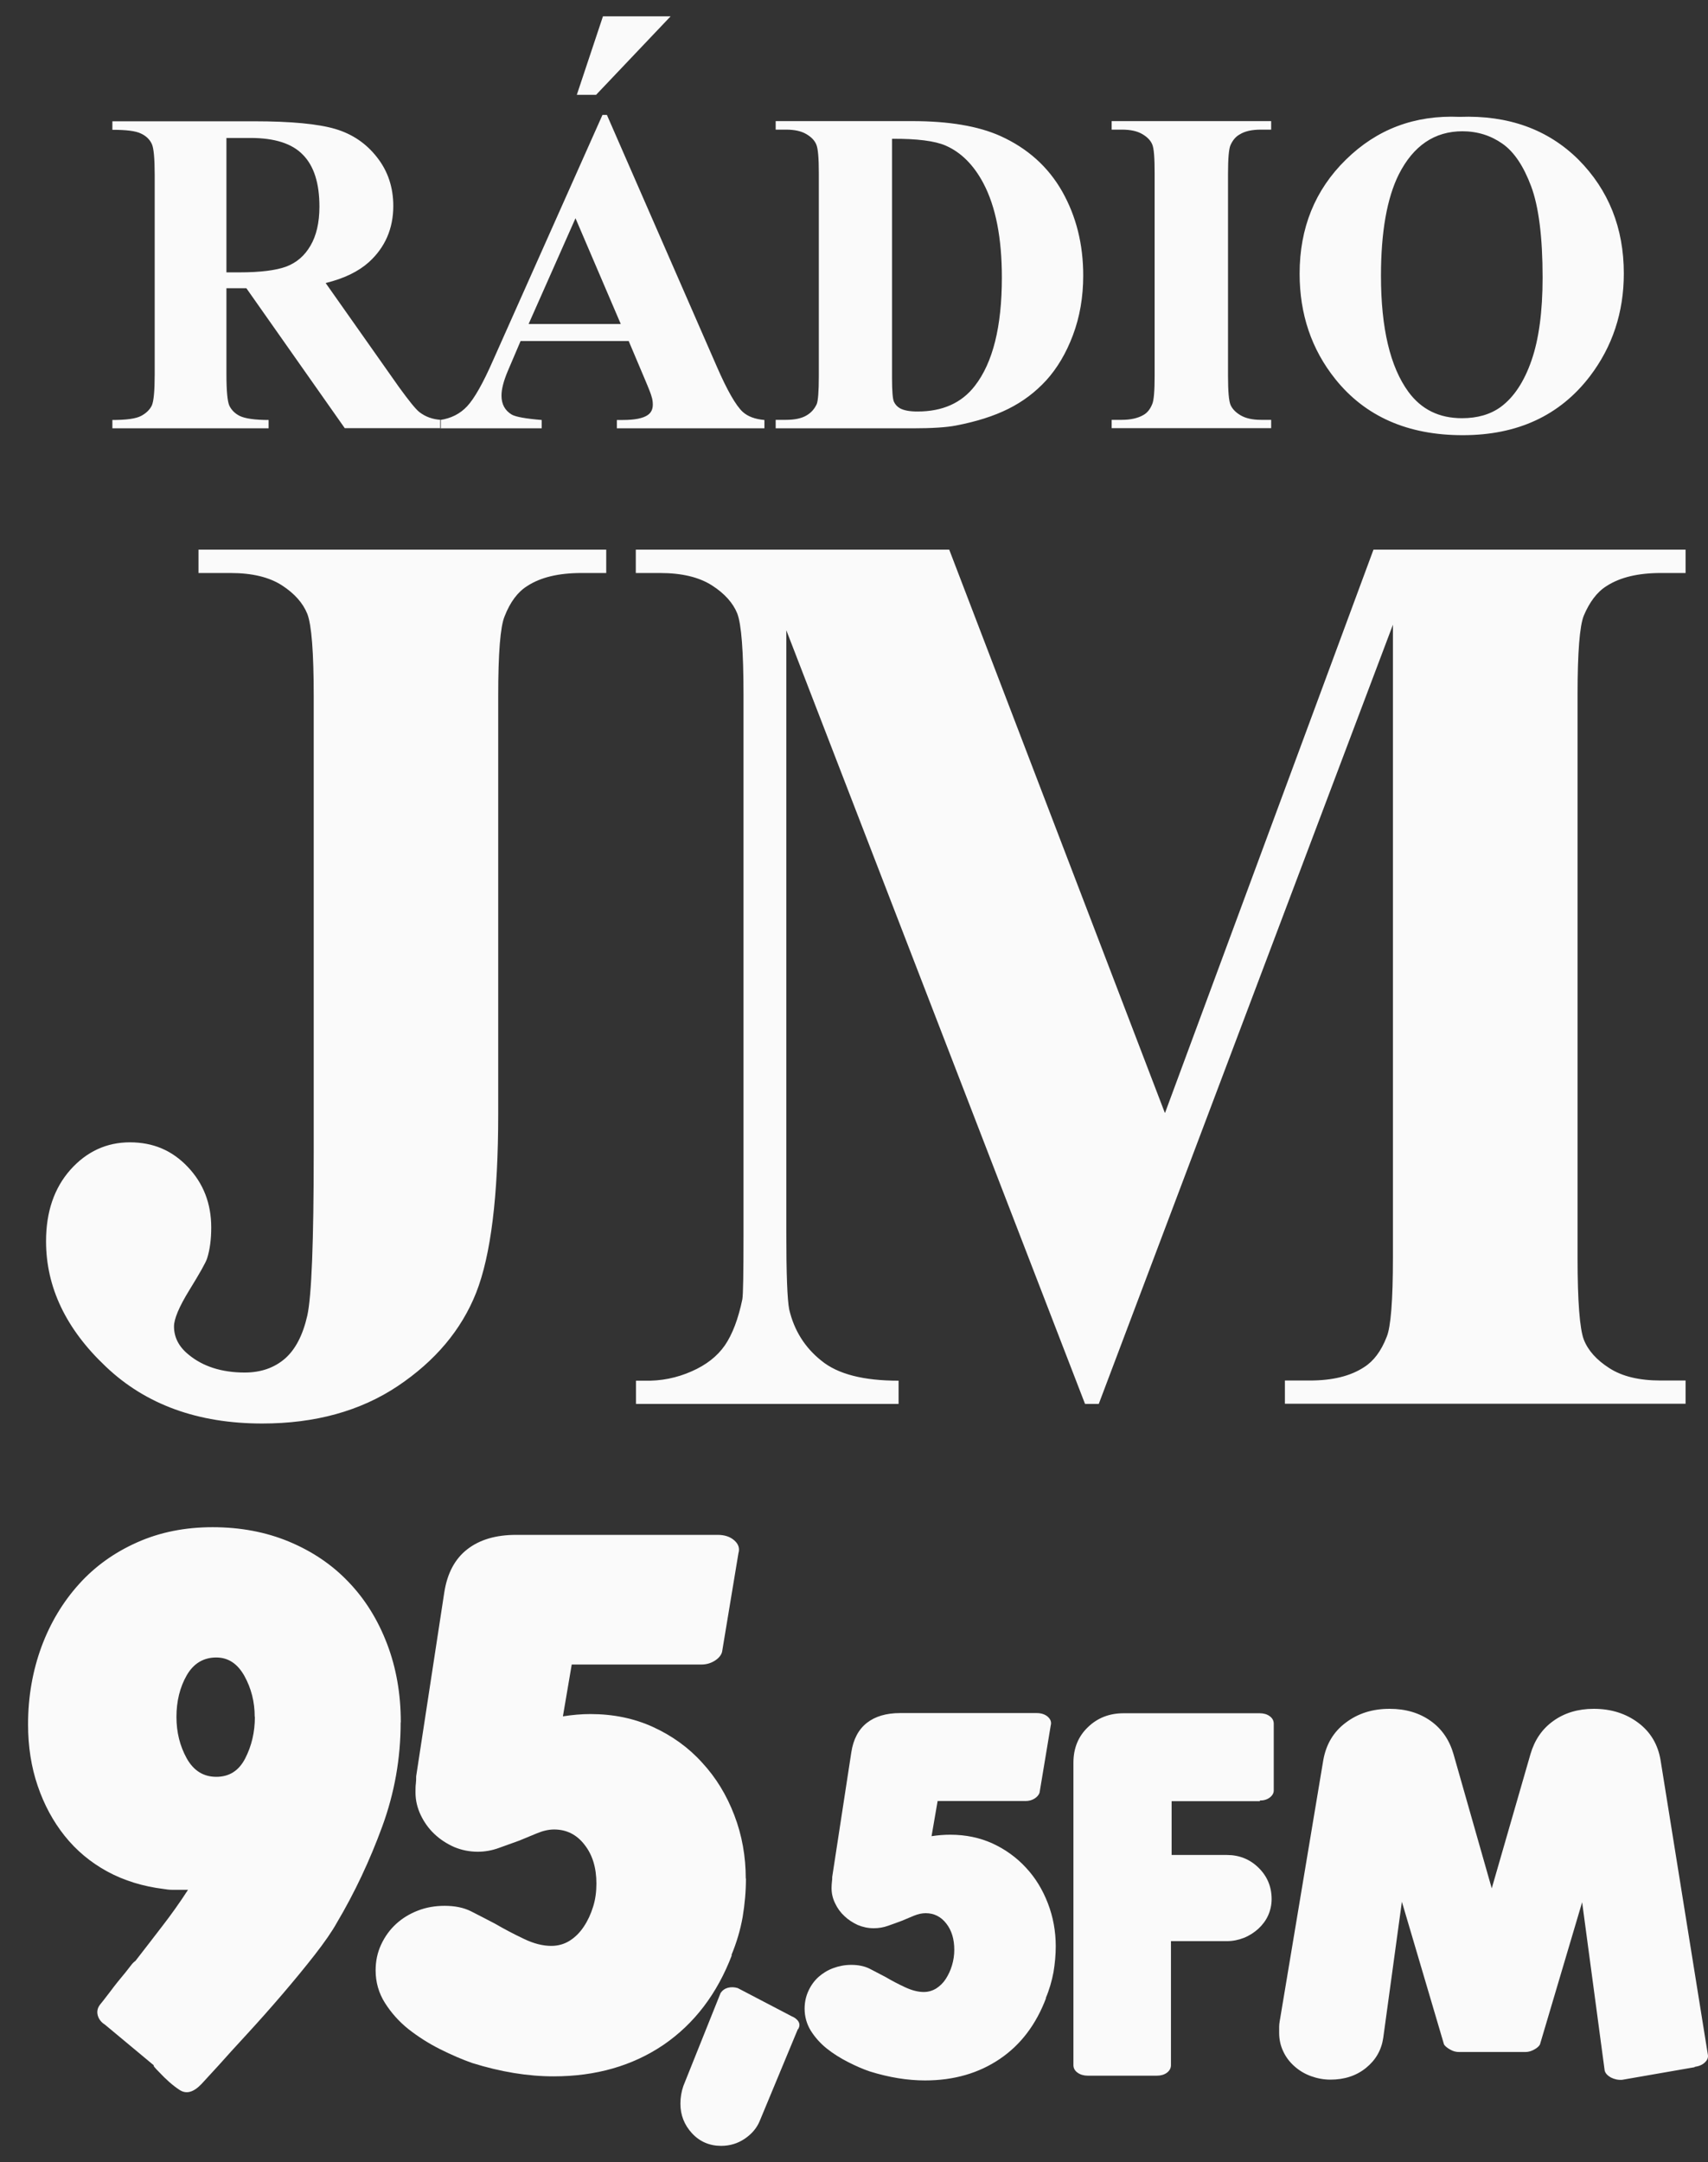 <svg width="49" height="62" viewBox="0 0 49 62" fill="none" xmlns="http://www.w3.org/2000/svg">
<rect x="0" y="0" width="49" height="62" fill="#333333" stroke="none"/>
<path fill-rule="evenodd" clip-rule="evenodd" d="M33.425 31.907L39.403 15.761H48.357V16.431H47.645C46.998 16.431 46.477 16.553 46.088 16.806C45.816 16.975 45.6 17.266 45.436 17.655C45.319 17.946 45.258 18.701 45.258 19.915V36.061C45.258 37.312 45.319 38.095 45.436 38.41C45.558 38.724 45.802 38.996 46.168 39.23C46.538 39.469 47.026 39.586 47.645 39.586H48.357V40.252H36.862V39.586H37.574C38.226 39.586 38.742 39.46 39.135 39.202C39.403 39.033 39.623 38.747 39.782 38.334C39.9 38.053 39.961 37.289 39.961 36.056V17.913L31.522 40.257H31.128L22.558 18.072V35.325C22.558 36.53 22.586 37.275 22.642 37.552C22.783 38.152 23.093 38.644 23.566 39.019C24.035 39.403 24.771 39.591 25.779 39.591V40.257H18.245V39.591H18.475C18.962 39.605 19.417 39.511 19.839 39.324C20.261 39.141 20.58 38.888 20.795 38.578C21.011 38.264 21.18 37.819 21.297 37.256C21.32 37.12 21.33 36.511 21.33 35.414V19.915C21.33 18.672 21.269 17.904 21.152 17.594C21.03 17.289 20.786 17.017 20.42 16.783C20.05 16.549 19.558 16.431 18.939 16.431H18.24V15.761H27.232L33.416 31.907H33.425ZM5.695 16.431V15.761H17.392V16.431H16.679C16.032 16.431 15.507 16.553 15.123 16.806C14.851 16.975 14.635 17.266 14.476 17.674C14.354 17.965 14.293 18.724 14.293 19.952V31.945C14.293 34.293 14.082 36 13.66 37.069C13.238 38.133 12.488 39.024 11.41 39.746C10.336 40.463 9.037 40.819 7.523 40.819C5.676 40.819 4.18 40.275 3.037 39.188C1.888 38.105 1.321 36.905 1.321 35.592C1.321 34.748 1.555 34.068 2.019 33.543C2.483 33.023 3.055 32.756 3.726 32.756C4.396 32.756 4.94 32.99 5.385 33.459C5.835 33.932 6.06 34.509 6.06 35.198C6.06 35.531 6.023 35.826 5.943 36.08C5.906 36.201 5.732 36.506 5.432 36.994C5.132 37.481 4.992 37.824 4.992 38.035C4.992 38.344 5.127 38.616 5.413 38.846C5.821 39.183 6.36 39.357 7.021 39.357C7.486 39.357 7.87 39.221 8.175 38.958C8.475 38.696 8.69 38.283 8.817 37.72C8.939 37.167 9 35.606 9 33.051V19.957C9 18.705 8.939 17.922 8.817 17.604C8.69 17.289 8.447 17.017 8.086 16.783C7.72 16.549 7.232 16.431 6.618 16.431H5.695Z" fill="#FAFAFA"/>
<path fill-rule="evenodd" clip-rule="evenodd" d="M41.958 3.764C41.156 3.764 40.547 4.177 40.129 5.002C39.792 5.677 39.618 6.647 39.618 7.908C39.618 9.409 39.881 10.52 40.406 11.237C40.776 11.739 41.283 11.992 41.944 11.992C42.384 11.992 42.759 11.884 43.055 11.668C43.43 11.392 43.725 10.946 43.936 10.337C44.147 9.732 44.255 8.935 44.255 7.96C44.255 6.793 44.142 5.921 43.927 5.344C43.711 4.767 43.439 4.355 43.102 4.12C42.769 3.886 42.384 3.764 41.948 3.764H41.958ZM41.878 3.351C43.27 3.3 44.405 3.708 45.282 4.575C46.149 5.447 46.585 6.539 46.585 7.843C46.585 8.959 46.257 9.943 45.61 10.792C44.747 11.917 43.533 12.479 41.962 12.479C40.392 12.479 39.168 11.945 38.306 10.867C37.626 10.018 37.284 9.01 37.284 7.847C37.284 6.539 37.724 5.447 38.61 4.58C39.496 3.708 40.58 3.295 41.873 3.351H41.878ZM36.468 12.039V12.278H31.892V12.039H32.183C32.436 12.039 32.642 11.992 32.797 11.903C32.91 11.842 32.994 11.739 33.055 11.589C33.102 11.485 33.125 11.213 33.125 10.773V4.983C33.125 4.533 33.106 4.252 33.055 4.139C33.008 4.027 32.914 3.928 32.769 3.844C32.624 3.759 32.431 3.717 32.183 3.717H31.892V3.473H36.468V3.717H36.177C35.924 3.717 35.718 3.759 35.568 3.853C35.455 3.914 35.366 4.017 35.301 4.163C35.254 4.27 35.23 4.542 35.23 4.983V10.773C35.23 11.223 35.254 11.504 35.305 11.617C35.357 11.729 35.451 11.828 35.596 11.912C35.741 11.996 35.934 12.039 36.177 12.039H36.468ZM25.591 3.975V10.848C25.591 11.209 25.61 11.434 25.643 11.514C25.68 11.598 25.737 11.659 25.816 11.706C25.934 11.771 26.102 11.8 26.323 11.8C27.04 11.8 27.588 11.556 27.968 11.063C28.484 10.398 28.742 9.366 28.742 7.96C28.742 6.83 28.568 5.93 28.212 5.255C27.931 4.725 27.57 4.369 27.134 4.177C26.824 4.041 26.309 3.975 25.591 3.98V3.975ZM22.253 12.278V12.039H22.549C22.802 12.039 22.994 11.996 23.13 11.917C23.271 11.837 23.364 11.729 23.43 11.589C23.468 11.499 23.491 11.228 23.491 10.773V4.983C23.491 4.533 23.468 4.252 23.416 4.139C23.369 4.027 23.275 3.928 23.13 3.844C22.985 3.759 22.793 3.717 22.549 3.717H22.253V3.473H26.173C27.218 3.473 28.062 3.614 28.7 3.9C29.478 4.252 30.069 4.781 30.472 5.489C30.875 6.202 31.076 7.004 31.076 7.899C31.076 8.518 30.978 9.085 30.781 9.61C30.584 10.135 30.326 10.562 30.017 10.904C29.703 11.246 29.342 11.518 28.925 11.725C28.512 11.931 28.011 12.09 27.42 12.203C27.157 12.254 26.745 12.282 26.177 12.282H22.258L22.253 12.278ZM19.239 0.468L17.101 2.719H16.548L17.298 0.468H19.239ZM17.814 9.291H15.165L16.51 6.258L17.809 9.291H17.814ZM18.034 9.774L18.498 10.871C18.62 11.157 18.681 11.317 18.69 11.364C18.718 11.443 18.728 11.523 18.728 11.603C18.728 11.734 18.681 11.832 18.587 11.898C18.451 11.996 18.207 12.043 17.87 12.043H17.697V12.282H21.93V12.043C21.663 12.02 21.456 11.945 21.306 11.809C21.114 11.631 20.866 11.204 20.566 10.515L17.411 3.295H17.284L14.152 10.318C13.857 10.993 13.604 11.434 13.402 11.649C13.201 11.865 12.943 11.996 12.629 12.043V12.282H15.54V12.043C15.085 12.006 14.799 11.954 14.682 11.889C14.485 11.771 14.387 11.589 14.387 11.345C14.387 11.157 14.448 10.923 14.569 10.637L14.935 9.779H18.029L18.034 9.774ZM6.496 3.952V7.81H6.867C7.462 7.81 7.912 7.754 8.208 7.646C8.508 7.533 8.737 7.336 8.906 7.046C9.075 6.76 9.164 6.385 9.164 5.925C9.164 5.25 9.005 4.758 8.691 4.439C8.381 4.116 7.88 3.956 7.186 3.956H6.496V3.952ZM6.496 8.265V10.735C6.496 11.213 6.525 11.514 6.581 11.636C6.642 11.757 6.74 11.861 6.886 11.931C7.036 12.001 7.308 12.043 7.706 12.043V12.282H3.224V12.043C3.627 12.043 3.899 12.006 4.049 11.926C4.19 11.851 4.293 11.753 4.354 11.631C4.41 11.509 4.438 11.209 4.438 10.735V5.02C4.438 4.542 4.41 4.242 4.354 4.125C4.293 3.998 4.195 3.9 4.045 3.83C3.895 3.755 3.623 3.722 3.224 3.722V3.478H7.293C8.353 3.478 9.127 3.553 9.619 3.698C10.111 3.844 10.51 4.116 10.819 4.514C11.128 4.908 11.283 5.372 11.283 5.907C11.283 6.553 11.049 7.093 10.585 7.515C10.289 7.782 9.872 7.988 9.342 8.115L11.447 11.101C11.724 11.481 11.916 11.725 12.033 11.818C12.211 11.954 12.413 12.025 12.647 12.039V12.278H9.891L7.068 8.265H6.492H6.496Z" fill="#FAFAFA"/>
<path fill-rule="evenodd" clip-rule="evenodd" d="M11.498 49.38C11.498 48.574 11.367 47.823 11.105 47.139C10.842 46.45 10.476 45.859 9.998 45.362C9.525 44.865 8.953 44.481 8.287 44.204C7.621 43.928 6.89 43.792 6.098 43.792C5.305 43.792 4.583 43.937 3.932 44.228C3.28 44.518 2.722 44.917 2.263 45.428C1.803 45.939 1.442 46.539 1.189 47.223C0.936 47.913 0.805 48.653 0.805 49.446C0.805 50.083 0.898 50.674 1.081 51.208C1.264 51.747 1.522 52.226 1.855 52.643C2.188 53.06 2.596 53.402 3.078 53.665C3.561 53.927 4.1 54.092 4.696 54.166C4.78 54.181 4.865 54.19 4.949 54.19H5.394C5.155 54.56 4.907 54.907 4.649 55.24C4.396 55.573 4.138 55.901 3.885 56.229C3.843 56.257 3.8 56.3 3.758 56.356C3.716 56.412 3.664 56.478 3.608 56.548C3.454 56.731 3.299 56.923 3.153 57.12C3.003 57.317 2.914 57.429 2.886 57.462C2.802 57.561 2.774 57.669 2.802 57.781C2.83 57.894 2.9 57.987 3.013 58.058L4.415 59.225C4.386 59.225 4.438 59.291 4.565 59.417C4.762 59.628 4.958 59.802 5.151 59.928C5.343 60.055 5.549 59.999 5.779 59.76L6.266 59.23C6.491 58.977 6.773 58.667 7.106 58.306C7.438 57.945 7.771 57.57 8.104 57.181C8.437 56.792 8.746 56.417 9.028 56.056C9.309 55.695 9.525 55.385 9.665 55.132C10.176 54.27 10.608 53.351 10.964 52.38C11.32 51.41 11.494 50.416 11.494 49.394L11.498 49.38ZM7.312 49.23C7.312 49.671 7.218 50.064 7.035 50.421C6.852 50.777 6.576 50.95 6.205 50.95C5.835 50.95 5.554 50.772 5.357 50.421C5.16 50.064 5.062 49.671 5.062 49.23C5.062 48.789 5.16 48.381 5.357 48.039C5.554 47.697 5.84 47.528 6.205 47.528C6.548 47.528 6.815 47.706 7.012 48.058C7.209 48.414 7.307 48.803 7.307 49.225L7.312 49.23ZM21.4 53.862C21.4 54.232 21.367 54.598 21.306 54.968C21.24 55.339 21.133 55.704 20.978 56.075L21.001 56.051C20.575 57.172 19.918 58.03 19.037 58.634C18.151 59.234 17.101 59.539 15.882 59.539C15.146 59.539 14.368 59.413 13.542 59.155C13.261 59.056 12.956 58.925 12.628 58.761C12.3 58.597 12 58.405 11.723 58.189C11.447 57.969 11.222 57.715 11.044 57.434C10.866 57.153 10.776 56.839 10.776 56.501C10.776 56.234 10.828 55.986 10.936 55.756C11.044 55.526 11.184 55.334 11.362 55.17C11.541 55.006 11.747 54.879 11.991 54.785C12.23 54.692 12.488 54.649 12.755 54.649C13.05 54.649 13.308 54.701 13.519 54.809C13.73 54.917 13.96 55.034 14.199 55.16C14.466 55.315 14.743 55.461 15.029 55.596C15.31 55.732 15.572 55.798 15.816 55.798C16.013 55.798 16.191 55.746 16.346 55.648C16.501 55.55 16.637 55.414 16.749 55.245C16.862 55.076 16.951 54.884 17.016 54.673C17.082 54.462 17.11 54.242 17.11 54.012C17.11 53.557 16.998 53.187 16.768 52.896C16.543 52.605 16.252 52.46 15.896 52.46C15.741 52.46 15.577 52.498 15.408 52.568C15.24 52.638 15.066 52.709 14.897 52.779C14.7 52.849 14.504 52.919 14.311 52.99C14.119 53.06 13.918 53.098 13.707 53.098C13.467 53.098 13.238 53.051 13.027 52.962C12.816 52.868 12.628 52.746 12.464 52.591C12.3 52.437 12.169 52.254 12.07 52.047C11.972 51.841 11.92 51.626 11.92 51.401C11.92 51.302 11.92 51.218 11.93 51.147C11.939 51.077 11.939 51.007 11.939 50.936L12.745 45.667C12.83 45.114 13.05 44.701 13.406 44.425C13.763 44.148 14.227 44.012 14.808 44.012H20.589C20.786 44.012 20.945 44.063 21.067 44.171C21.189 44.279 21.226 44.401 21.184 44.542L20.715 47.369C20.687 47.467 20.617 47.551 20.504 47.622C20.392 47.692 20.265 47.73 20.12 47.73H16.402L16.149 49.216C16.416 49.174 16.679 49.15 16.937 49.15C17.588 49.15 18.188 49.272 18.732 49.52C19.276 49.769 19.75 50.107 20.143 50.543C20.542 50.974 20.847 51.475 21.067 52.052C21.287 52.624 21.395 53.234 21.395 53.871L21.4 53.862Z" fill="#FAFAFA"/>
<path fill-rule="evenodd" clip-rule="evenodd" d="M22.895 58.189C22.942 58.114 22.947 58.039 22.909 57.973C22.872 57.908 22.801 57.851 22.708 57.814L21.165 57.008C21.071 56.979 20.978 56.975 20.884 56.998C20.795 57.022 20.724 57.073 20.673 57.148L19.604 59.816C19.548 59.98 19.52 60.149 19.52 60.322C19.52 60.65 19.632 60.932 19.852 61.171C20.073 61.41 20.354 61.532 20.687 61.532C20.936 61.532 21.16 61.466 21.362 61.33C21.564 61.194 21.709 61.025 21.793 60.824L22.89 58.184L22.895 58.189ZM30.288 55.812C30.288 55.381 30.213 54.968 30.063 54.579C29.913 54.19 29.707 53.848 29.435 53.557C29.168 53.266 28.844 53.032 28.479 52.863C28.108 52.694 27.705 52.61 27.26 52.61C27.086 52.61 26.908 52.624 26.725 52.652L26.899 51.644H29.421C29.515 51.644 29.604 51.621 29.679 51.574C29.754 51.527 29.805 51.466 29.824 51.401L30.143 49.483C30.171 49.385 30.143 49.305 30.063 49.23C29.984 49.16 29.876 49.122 29.74 49.122H25.82C25.427 49.122 25.108 49.216 24.869 49.403C24.63 49.591 24.48 49.872 24.423 50.247L23.875 53.82C23.875 53.867 23.875 53.913 23.866 53.965C23.861 54.012 23.856 54.073 23.856 54.138C23.856 54.293 23.889 54.438 23.959 54.579C24.025 54.72 24.114 54.842 24.227 54.945C24.339 55.053 24.466 55.132 24.606 55.198C24.752 55.259 24.906 55.292 25.066 55.292C25.211 55.292 25.347 55.268 25.478 55.221C25.61 55.175 25.741 55.128 25.877 55.076C25.994 55.029 26.107 54.982 26.224 54.931C26.341 54.884 26.449 54.86 26.557 54.86C26.796 54.86 26.993 54.959 27.147 55.156C27.302 55.353 27.377 55.606 27.377 55.91C27.377 56.065 27.354 56.215 27.311 56.356C27.269 56.501 27.208 56.628 27.133 56.745C27.058 56.862 26.964 56.951 26.861 57.017C26.753 57.083 26.636 57.12 26.5 57.12C26.336 57.12 26.158 57.073 25.966 56.984C25.774 56.895 25.586 56.797 25.403 56.689C25.239 56.604 25.084 56.525 24.944 56.45C24.799 56.379 24.625 56.342 24.423 56.342C24.241 56.342 24.067 56.375 23.903 56.436C23.739 56.496 23.598 56.586 23.477 56.693C23.355 56.806 23.261 56.937 23.191 57.092C23.12 57.247 23.083 57.415 23.083 57.598C23.083 57.828 23.144 58.039 23.261 58.231C23.383 58.423 23.533 58.592 23.72 58.742C23.908 58.892 24.114 59.019 24.334 59.131C24.555 59.244 24.761 59.333 24.953 59.398C25.511 59.572 26.041 59.656 26.538 59.656C27.363 59.656 28.076 59.45 28.68 59.042C29.285 58.634 29.726 58.048 30.012 57.289L29.998 57.303C30.105 57.054 30.176 56.801 30.223 56.553C30.265 56.304 30.288 56.051 30.288 55.803V55.812ZM36.139 51.63C36.256 51.63 36.35 51.602 36.425 51.546C36.5 51.49 36.542 51.419 36.542 51.344V49.427C36.542 49.342 36.505 49.267 36.425 49.211C36.35 49.155 36.252 49.127 36.139 49.127H32.234C31.831 49.127 31.488 49.258 31.212 49.525C30.935 49.788 30.795 50.13 30.795 50.543V59.22C30.795 59.305 30.837 59.38 30.917 59.436C30.996 59.492 31.095 59.52 31.212 59.52H33.186C33.303 59.52 33.397 59.492 33.476 59.436C33.551 59.38 33.593 59.305 33.593 59.22V55.662H35.192C35.366 55.662 35.53 55.629 35.684 55.568C35.839 55.507 35.975 55.418 36.097 55.31C36.219 55.198 36.313 55.071 36.378 54.931C36.444 54.785 36.481 54.626 36.481 54.457C36.481 54.101 36.355 53.801 36.106 53.557C35.858 53.313 35.553 53.191 35.197 53.191H33.612V51.649H36.148L36.139 51.63ZM48.619 59.267C48.746 59.248 48.844 59.206 48.914 59.136C48.985 59.07 49.013 58.991 48.994 58.906L47.639 50.472C47.564 50.022 47.349 49.661 46.997 49.399C46.645 49.136 46.223 49 45.722 49C45.272 49 44.883 49.117 44.564 49.347C44.24 49.577 44.025 49.896 43.907 50.299L42.796 54.148L41.699 50.299C41.582 49.896 41.367 49.577 41.043 49.347C40.719 49.117 40.33 49 39.866 49C39.374 49 38.957 49.131 38.605 49.399C38.254 49.661 38.043 50.022 37.963 50.472L36.711 57.969C36.702 58.016 36.697 58.072 36.697 58.128V58.287C36.697 58.48 36.735 58.658 36.814 58.822C36.889 58.986 36.997 59.127 37.133 59.248C37.269 59.37 37.424 59.464 37.602 59.53C37.78 59.595 37.968 59.633 38.169 59.633C38.572 59.633 38.915 59.52 39.191 59.295C39.468 59.07 39.632 58.784 39.683 58.437L40.218 54.532L41.427 58.625C41.456 58.672 41.512 58.719 41.601 58.77C41.69 58.822 41.774 58.841 41.859 58.841H43.762C43.846 58.841 43.931 58.817 44.015 58.77C44.1 58.723 44.151 58.676 44.179 58.625L45.389 54.546L46.036 59.375C46.055 59.45 46.116 59.516 46.214 59.572C46.317 59.623 46.425 59.647 46.538 59.638L48.614 59.277L48.619 59.267Z" fill="#FAFAFA"/>
</svg>
